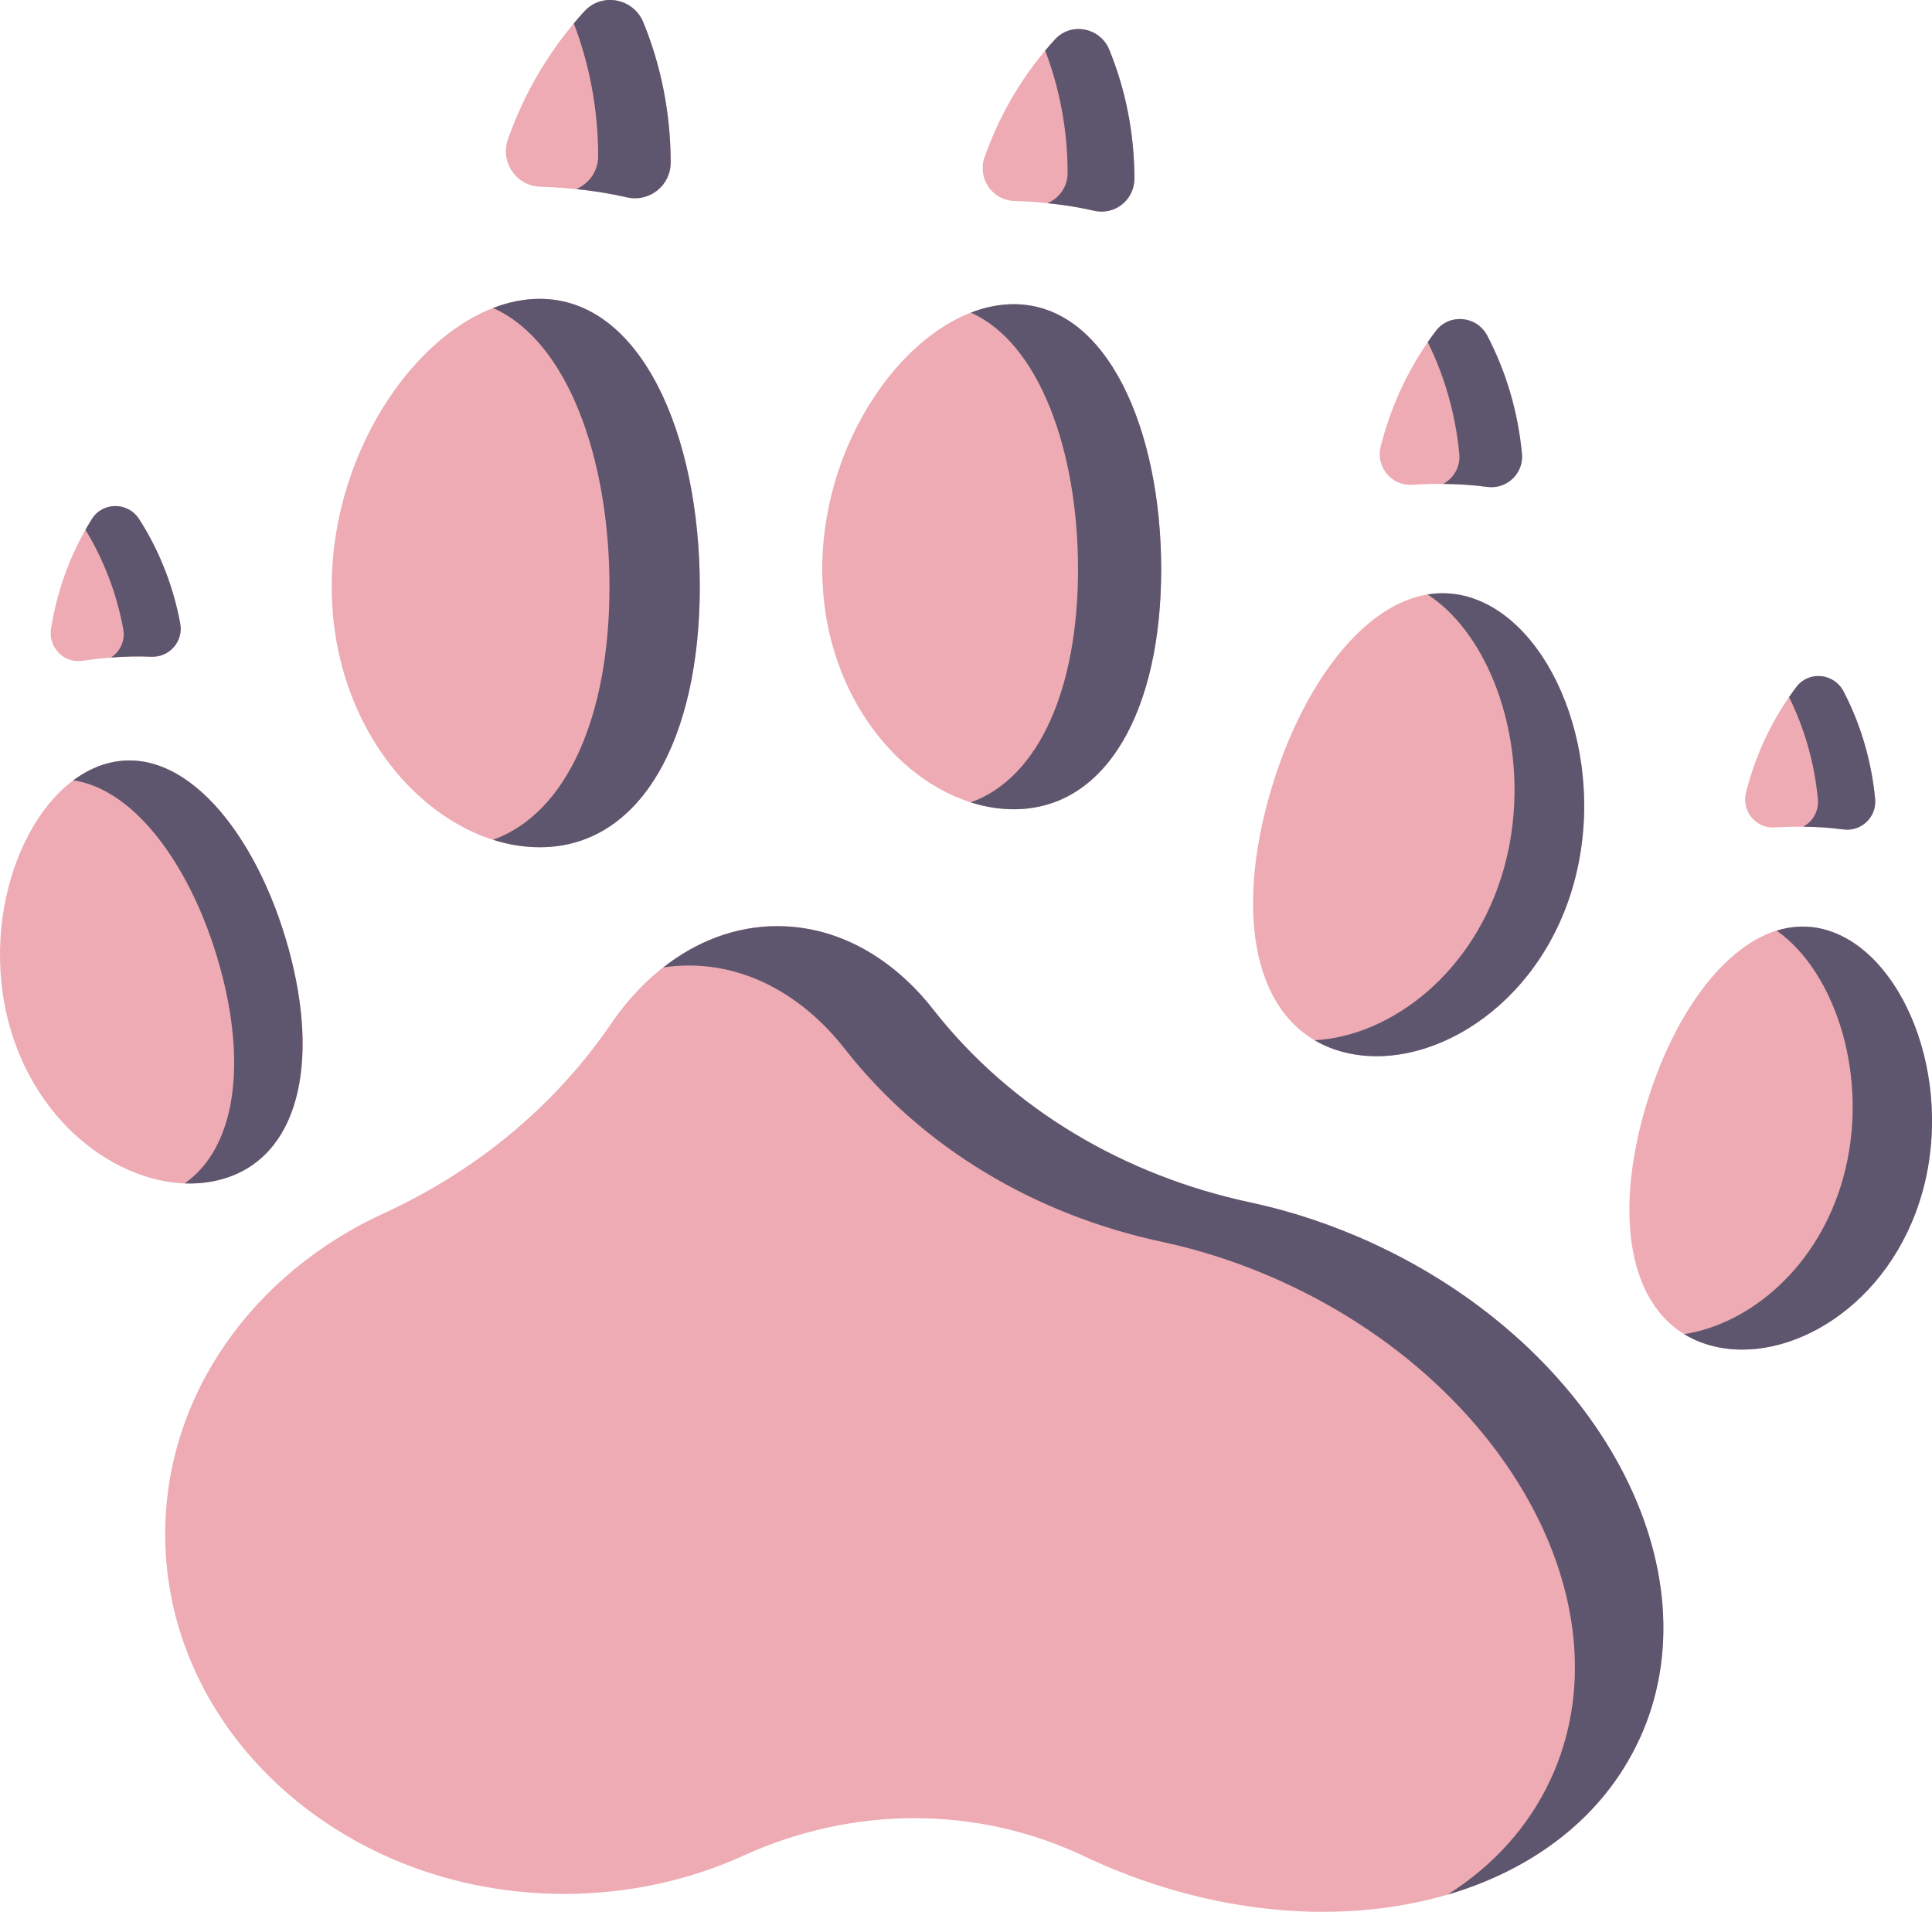 <svg xmlns="http://www.w3.org/2000/svg" id="Capa_1" data-name="Capa 1" viewBox="0 0 512 506.63"><defs><style>      .cls-1 {        fill: #5e566e;      }      .cls-1, .cls-2 {        stroke-width: 0px;      }      .cls-2 {        fill: #eeabb4;      }    </style></defs><path class="cls-2" d="M363.97,329.56c-10.82-5-21.81-8.62-32.69-10.95-33.03-7.05-63.18-24.54-84-51.13-10.7-13.67-25.25-22.07-41.28-22.07-17.5,0-33.23,10.02-44.12,25.96-15.02,21.99-35.99,39.07-60.2,50.17-34.36,15.74-57.9,47.9-57.9,85.02,0,52.64,47.35,95.32,105.75,95.32,17.13,0,33.3-3.67,47.61-10.19,28.71-13.08,61.6-13.33,90.11.18.47.22.94.44,1.41.66,59.69,27.58,124.94,13.46,145.73-31.54,20.79-45-10.74-103.84-70.43-131.42Z"></path><path class="cls-1" d="M434.4,460.99c-9.4,20.35-27.88,34.38-50.82,41.1,11.96-7.55,21.47-17.86,27.39-30.66,20.79-45.01-10.74-103.84-70.43-131.43-10.81-4.99-21.81-8.62-32.69-10.94-33.03-7.05-63.17-24.55-83.99-51.13-10.7-13.66-25.25-22.07-41.29-22.07-2.3,0-4.57.17-6.8.51,8.86-6.95,19.2-10.94,30.25-10.94,16.02,0,30.58,8.4,41.28,22.07,20.82,26.59,50.97,44.08,83.99,51.13,10.88,2.32,21.88,5.95,32.69,10.94,59.7,27.58,91.24,86.43,70.44,131.43h0Z"></path><path class="cls-2" d="M87.91,155.49c0,40.13,28.18,69.03,55.12,69.03s42.43-28.9,42.43-69.03-15.49-76.3-42.43-76.3-55.12,36.17-55.12,76.3Z"></path><path class="cls-1" d="M185.45,155.49c0,40.14-15.49,69.03-42.42,69.03-4.13,0-8.29-.68-12.37-1.98,19.76-7.14,30.86-33.06,30.86-67.05s-11.11-65.12-30.86-73.87c4.08-1.58,8.24-2.43,12.37-2.43,26.93,0,42.42,36.18,42.42,76.3Z"></path><path class="cls-2" d="M177.74,43.06c-.03-13.13-2.58-25.74-7.25-37.12-2.62-6.38-10.95-8.01-15.62-2.94-8.68,9.44-15.68,20.93-20.26,33.88-2.12,5.99,2.13,12.38,8.48,12.59,7.83.26,15.56,1.12,23.03,2.83,5.97,1.37,11.63-3.12,11.61-9.24Z"></path><path class="cls-1" d="M177.74,43.05c0,6.12-5.64,10.61-11.61,9.24-4.4-1.01-8.89-1.72-13.44-2.19,3.38-1.4,5.84-4.73,5.83-8.76-.02-12.37-2.3-24.28-6.46-35.14.91-1.1,1.85-2.16,2.81-3.21,4.67-5.08,13.01-3.45,15.62,2.93,4.67,11.39,7.22,23.99,7.25,37.12Z"></path><path class="cls-2" d="M217.91,150.88c0,36.96,25.95,63.57,50.75,63.57s39.07-26.61,39.07-63.57-14.27-70.27-39.07-70.27-50.76,33.31-50.76,70.27h0Z"></path><path class="cls-1" d="M307.73,150.88c0,36.96-14.26,63.57-39.07,63.57-3.81,0-7.63-.62-11.39-1.82,18.19-6.57,28.42-30.44,28.42-61.75s-10.23-59.97-28.42-68.03c3.76-1.46,7.58-2.24,11.39-2.24,24.8,0,39.07,33.31,39.07,70.27Z"></path><path class="cls-2" d="M300.63,47.34c-.03-12.1-2.38-23.7-6.68-34.18-2.41-5.87-10.09-7.38-14.38-2.71-8,8.7-14.43,19.27-18.65,31.2-1.95,5.52,1.96,11.4,7.81,11.59,7.21.24,14.33,1.03,21.21,2.6,5.5,1.26,10.71-2.87,10.69-8.51h0Z"></path><path class="cls-1" d="M300.63,47.34c0,5.64-5.2,9.77-10.69,8.51-4.05-.93-8.19-1.59-12.37-2.01,3.12-1.29,5.38-4.35,5.36-8.07-.02-11.39-2.12-22.36-5.95-32.36.84-1.01,1.7-1.99,2.59-2.96,4.3-4.68,11.98-3.17,14.39,2.7,4.3,10.48,6.65,22.09,6.68,34.18h0Z"></path><path class="cls-2" d="M417.09,234.05c-9.21,33.29-39.21,50.79-61.56,44.61s-28.57-33.71-19.36-67,30.36-59.74,52.7-53.56,37.42,42.65,28.21,75.94Z"></path><path class="cls-1" d="M417.09,234.05c-9.21,33.3-39.22,50.8-61.56,44.62-2.6-.72-4.98-1.72-7.14-3.01,20.18-1.07,42.52-17.89,50.24-45.8,8.06-29.18-2.52-60.81-20.31-72.33,3.46-.56,6.99-.41,10.55.57,22.35,6.18,37.42,42.66,28.22,75.94h0Z"></path><path class="cls-2" d="M403.34,120.19c-1.08-11.25-4.28-21.85-9.19-31.23-2.75-5.26-10.03-5.99-13.62-1.27-6.68,8.79-11.75,19.19-14.64,30.66-1.33,5.3,2.82,10.44,8.28,10.11,6.73-.41,13.42-.29,19.97.57,5.22.69,9.71-3.6,9.21-8.85Z"></path><path class="cls-1" d="M403.34,120.18c.5,5.25-3.98,9.54-9.21,8.85-3.85-.51-7.76-.76-11.69-.79,2.79-1.48,4.62-4.52,4.29-7.97-1.01-10.6-3.92-20.62-8.36-29.6.69-1.01,1.41-2,2.15-2.98,3.59-4.72,10.87-4,13.62,1.26,4.91,9.38,8.11,19.98,9.19,31.23Z"></path><path class="cls-2" d="M509.49,315.75c-8.42,30.42-35.83,46.41-56.25,40.77-20.42-5.65-26.1-30.8-17.69-61.22,8.42-30.42,27.74-54.59,48.16-48.94,20.42,5.65,34.19,38.97,25.78,69.39Z"></path><path class="cls-1" d="M509.49,315.76c-8.41,30.41-35.83,46.41-56.25,40.76-2.53-.7-4.84-1.7-6.91-2.98,17.38-2.7,35.56-17.66,42.14-41.44,7.24-26.17-1.94-54.48-17.64-65.48,4.18-1.3,8.51-1.47,12.89-.26,20.42,5.65,34.2,38.98,25.78,69.4h0Z"></path><path class="cls-2" d="M496.93,211.71c-.98-10.28-3.91-19.96-8.4-28.53-2.52-4.8-9.16-5.47-12.45-1.16-6.11,8.03-10.74,17.53-13.38,28.01-1.22,4.85,2.57,9.54,7.56,9.24,6.15-.37,12.27-.27,18.24.52,4.77.63,8.88-3.29,8.42-8.08Z"></path><path class="cls-1" d="M496.93,211.71c.46,4.79-3.64,8.72-8.41,8.09-3.52-.46-7.09-.7-10.68-.73,2.55-1.35,4.22-4.13,3.92-7.29-.92-9.68-3.58-18.84-7.64-27.04.63-.93,1.29-1.83,1.96-2.72,3.28-4.32,9.93-3.65,12.45,1.15,4.49,8.57,7.41,18.26,8.4,28.54h0Z"></path><path class="cls-2" d="M2.51,271.74c8.41,30.42,35.83,46.41,56.25,40.77,20.42-5.65,26.1-30.8,17.69-61.22s-27.74-54.59-48.16-48.94c-20.42,5.65-34.19,38.97-25.78,69.39Z"></path><path class="cls-1" d="M76.44,251.28c8.42,30.42,2.73,55.57-17.68,61.22-3.13.87-6.42,1.23-9.79,1.09,13.48-9.55,16.46-31.53,9.33-57.29-7.12-25.76-22.07-47.03-38.88-49.52,2.76-2.05,5.73-3.57,8.87-4.44,20.42-5.65,39.74,18.53,48.15,48.94h0Z"></path><path class="cls-2" d="M47.76,165.23c-1.9-10.15-5.67-19.54-10.9-27.68-2.93-4.56-9.61-4.64-12.5-.05-5.37,8.54-9.14,18.42-10.84,29.09-.78,4.93,3.41,9.27,8.35,8.53,6.09-.92,12.19-1.36,18.22-1.1,4.81.21,8.55-4.07,7.66-8.8Z"></path><path class="cls-1" d="M47.76,165.23c.88,4.73-2.85,9.01-7.66,8.8-3.55-.15-7.12-.07-10.7.23,2.42-1.57,3.84-4.49,3.26-7.6-1.78-9.56-5.24-18.45-10.01-26.26.55-.98,1.12-1.94,1.72-2.88,2.89-4.59,9.57-4.52,12.5.04,5.23,8.14,9.01,17.52,10.9,27.68Z"></path></svg>